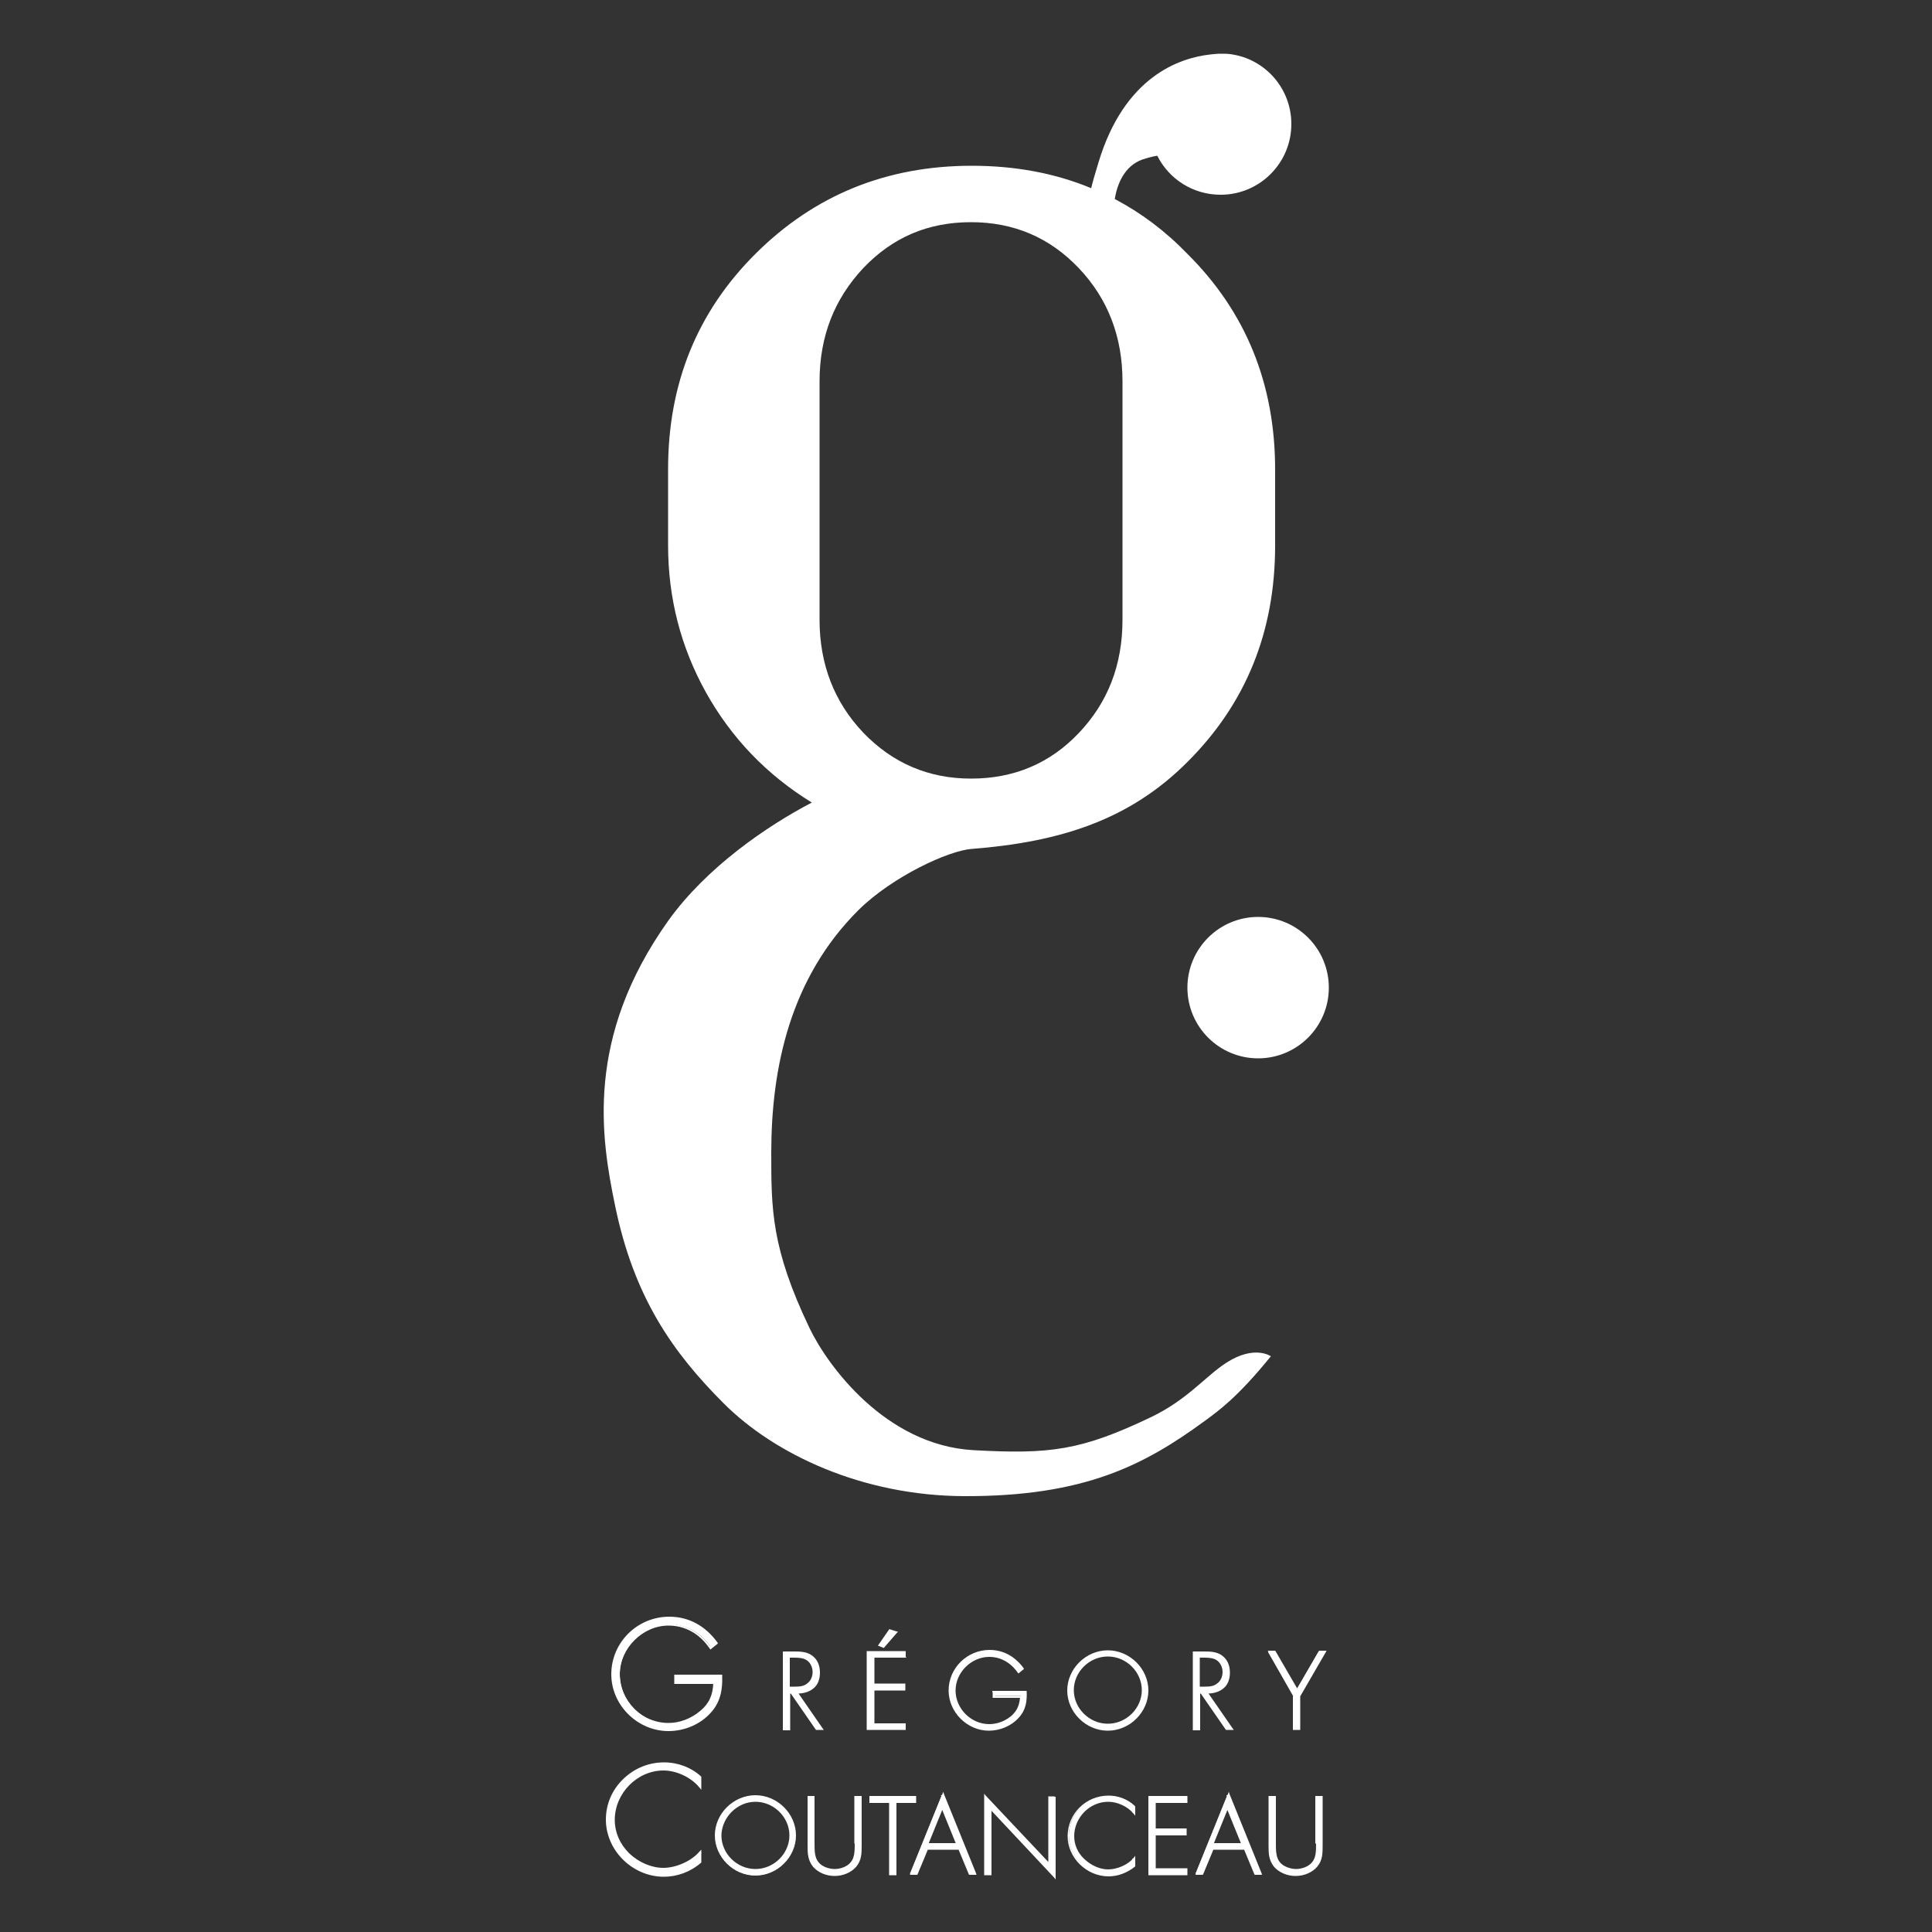 <svg xmlns="http://www.w3.org/2000/svg" xmlns:xlink="http://www.w3.org/1999/xlink" id="Calque_1" x="0px" y="0px" viewBox="0 0 500 500" style="enable-background:new 0 0 500 500;" xml:space="preserve"><rect x="0" y="0" width="500" height="500" fill="#333333" stroke="none"/><style type="text/css">	.st0{fill-rule:evenodd;clip-rule:evenodd;fill:#FFFFFF;}	.st1{fill:#FFFFFF;}</style><g>	<g>		<g>			<path class="st1" d="M186.7,433.8c0.1,3.6-0.5,6.7-3,9.4c-2.7,2.9-6.8,4.6-10.7,4.6c-7.9,0-14.5-6.6-14.5-14.4     c0-8.1,6.6-14.7,14.8-14.7c5.1,0,9.3,2.6,12.3,6.6l-1.5,1.2c-2.5-3.8-6.3-6.1-10.9-6.1c-6.9,0-12.8,6-12.8,12.8     c0,7,5.8,12.9,12.8,12.9c3,0,6-1.2,8.3-3.1c2.4-2.1,3.3-4.4,3.5-7.5h-10.1v-1.7H186.7z"></path>			<path class="st1" d="M186.4,433.8c0.1,3.1-0.2,6.4-2.9,9.3c-2.6,2.8-6.5,4.5-10.6,4.5c-7.7,0-14.3-6.5-14.3-14.2     c0-7.9,6.5-14.4,14.5-14.4c4.8,0,9,2.3,12.1,6.5l0-0.3l-1.5,1.2l0.4,0.1c-2.7-4-6.6-6.2-11.1-6.2c-7,0-13.1,6.1-13.1,13.1     c0,3.5,1.4,6.7,3.9,9.2c2.5,2.5,5.8,3.9,9.3,3.9c2.9,0,6-1.1,8.5-3.2c2.4-2,3.4-4.3,3.6-7.7l0-0.3h-0.3h-10.1l0.3,0.3v-1.7     l-0.3,0.3h11.9L186.4,433.8z M174.5,433.8v1.7v0.3h0.3h10.1l-0.3-0.3c-0.1,3.2-1.1,5.4-3.4,7.3c-2.4,2-5.3,3.1-8.2,3.1     c-3.3,0-6.5-1.3-8.9-3.7c-2.4-2.4-3.7-5.5-3.7-8.9c0-6.7,5.9-12.6,12.6-12.6c4.3,0,8.1,2.1,10.7,6l0.2,0.2l0.2-0.2l1.5-1.2     l0.2-0.2l-0.1-0.2c-3.2-4.4-7.5-6.7-12.5-6.7c-8.3,0-15,6.7-15,14.9c0,8,6.8,14.7,14.8,14.7c4.1,0,8.2-1.7,10.9-4.7     c2.8-3,3.1-6.6,3-9.6l0-0.3h-0.2h-11.9h-0.3V433.8z"></path>		</g>		<g>			<path class="st1" d="M212.7,447.4h-1.4l-6.5-9.4h-0.6v9.4h-1.3v-19.8h2.5c1.6,0,3.2,0,4.5,1c1.4,1,2,2.6,2,4.3     c0,3.4-2.4,5.2-5.7,5.2L212.7,447.4z M205.8,436.8c1.2,0,2.5-0.1,3.5-0.9c0.9-0.8,1.4-1.9,1.4-3.1c0-1.5-0.7-2.9-2.1-3.6     c-1.1-0.5-2.4-0.4-3.6-0.4h-0.8v8.1H205.8z"></path>			<path class="st1" d="M212.7,447.1h-1.4l0.2,0.1l-6.5-9.4l-0.1-0.1h-0.1h-0.6h-0.3v0.3v9.4l0.3-0.3h-1.3l0.3,0.3v-19.8l-0.3,0.3     h2.5c1.4,0,3.1,0,4.4,1c1.6,1.1,1.9,2.8,1.9,4.1c0,1.5-0.4,2.7-1.3,3.5c-1,0.9-2.4,1.4-4.1,1.4l-0.5,0l0.3,0.4l6.5,9.4     L212.7,447.1z M206.2,438.3c1.9,0,3.4-0.5,4.5-1.5c1-0.9,1.5-2.3,1.5-3.9c0-2-0.7-3.5-2.1-4.5c-1.4-1-3.2-1-4.7-1h-2.5h-0.3v0.3     v19.8v0.3h0.3h1.3h0.3v-0.3V438l-0.3,0.3h0.6l-0.2-0.1l6.5,9.4l0.1,0.1h0.1h1.4h0.5l-0.3-0.4l-6.5-9.4L206.2,438.3z"></path>			<path class="st1" d="M205.8,437.1c1.3,0,2.6-0.1,3.6-1c0.9-0.8,1.5-2,1.5-3.3c0-1.7-0.9-3.2-2.3-3.8c-1-0.5-2.3-0.5-3.4-0.5H205     h-0.8h-0.3v0.3v8.1v0.3h0.3H205.8z M204.4,436.8v-8.1l-0.3,0.3h0.8h0.3c1,0,2.2,0,3.1,0.4c1.4,0.6,2,2.1,2,3.3     c0,1.2-0.5,2.3-1.3,2.9c-0.9,0.8-2,0.9-3.3,0.9h-1.6L204.4,436.8z"></path>		</g>		<g>			<path class="st1" d="M226,428.8v7.2h8v1.2h-8v9.1h8.2v1.2h-9.5v-19.8h9.5v1.2H226z M231.9,422.4l-3.3,3.8l-1-0.4l2.7-3.9     L231.9,422.4z"></path>			<path class="st1" d="M225.7,428.8v7.2v0.3h0.3h8l-0.3-0.3v1.2l0.3-0.3h-8h-0.3v0.3v9.1v0.3h0.3h8.2l-0.3-0.3v1.2l0.3-0.3h-9.5     l0.3,0.3v-19.8l-0.3,0.3h9.5l-0.3-0.3v1.2l0.3-0.3H226h-0.3V428.8z M234.4,428.8v-1.2v-0.3h-0.3h-9.5h-0.3v0.3v19.8v0.3h0.3h9.5     h0.3v-0.3v-1.2V446h-0.3H226l0.3,0.3v-9.1l-0.3,0.3h8h0.3v-0.3V436v-0.3h-0.3h-8l0.3,0.3v-7.2L226,429h8.2h0.3V428.8z"></path>			<path class="st1" d="M231.7,422.2l-3.3,3.8l0.3-0.1l-1-0.4l0.1,0.4l2.7-3.9l-0.3,0.1l1.6,0.5L231.7,422.2z M230.1,421.7l-2.7,3.9     l-0.2,0.3l0.3,0.1l1,0.4l0.2,0.1l0.1-0.1l3.3-3.8l0.3-0.3l-0.4-0.1l-1.6-0.5l-0.2-0.1L230.1,421.7z"></path>		</g>		<g>			<path class="st1" d="M265.6,437.9c0.1,2.5-0.3,4.7-2.1,6.6c-1.9,2.1-4.7,3.2-7.5,3.2c-5.5,0-10.2-4.6-10.2-10.1     c0-5.7,4.7-10.3,10.3-10.3c3.6,0,6.5,1.8,8.6,4.6l-1,0.8c-1.8-2.6-4.4-4.3-7.7-4.3c-4.8,0-9,4.2-9,9c0,4.9,4.1,9,9,9     c2.1,0,4.2-0.9,5.8-2.2c1.7-1.4,2.3-3.1,2.4-5.3h-7.1v-1.2H265.6z"></path>			<path class="st1" d="M265.3,437.9c0,2.1-0.2,4.4-2,6.4c-1.8,2-4.5,3.1-7.3,3.1c-5.4,0-9.9-4.5-9.9-9.8c0-5.5,4.5-10,10.1-10     c3.3,0,6.2,1.6,8.4,4.5l0-0.3l-1,0.8l0.4,0.1c-1.9-2.8-4.7-4.4-7.9-4.4c-4.9,0-9.3,4.3-9.3,9.3c0,5.1,4.1,9.2,9.3,9.2     c2.1,0,4.2-0.8,6-2.2c1.7-1.4,2.4-3.1,2.5-5.4l0-0.3h-0.3h-7.1l0.3,0.3v-1.2l-0.3,0.3h8.4L265.3,437.9z M256.9,437.9v1.2v0.3h0.3     h7.1L264,439c-0.1,2.2-0.8,3.8-2.3,5.1c-1.7,1.4-3.7,2.1-5.7,2.1c-4.7,0-8.7-4-8.7-8.7c0-4.7,4.1-8.7,8.7-8.7     c3,0,5.6,1.5,7.4,4.1l0.2,0.2l0.2-0.2l1-0.8l0.2-0.2l-0.1-0.2c-2.3-3.1-5.3-4.7-8.8-4.7c-5.8,0-10.6,4.7-10.6,10.5     c0,5.6,4.8,10.4,10.4,10.4c2.9,0,5.8-1.2,7.7-3.3c2-2.1,2.2-4.6,2.1-6.8l0-0.2h-0.2h-8.4h-0.3V437.9z"></path>		</g>		<g>			<path class="st1" d="M297,437.5c0,5.6-4.7,10.2-10.3,10.2c-5.6,0-10.3-4.6-10.3-10.2c0-5.6,4.7-10.2,10.3-10.2     C292.2,427.3,297,431.9,297,437.5z M277.7,437.5c0,4.9,4.1,9,9,9c4.9,0,9-4.1,9-9c0-4.9-4.1-9-9-9     C281.7,428.5,277.7,432.6,277.7,437.5z"></path>			<path class="st1" d="M296.7,437.5c0,5.4-4.6,9.9-10,9.9s-10-4.5-10-9.9c0-5.4,4.6-9.9,10-9.9S296.7,432.1,296.7,437.5z      M286.7,427.1c-5.7,0-10.5,4.8-10.5,10.4s4.8,10.4,10.5,10.4c5.7,0,10.5-4.8,10.5-10.4S292.4,427.1,286.7,427.1z"></path>			<path class="st1" d="M277.4,437.5c0,5,4.2,9.2,9.3,9.2s9.3-4.2,9.3-9.2c0-5-4.2-9.3-9.3-9.3S277.4,432.5,277.4,437.5z      M286.7,428.7c4.8,0,8.8,4,8.8,8.7c0,4.7-4,8.7-8.8,8.7c-4.8,0-8.8-4-8.8-8.7C277.9,432.7,281.9,428.7,286.7,428.7z"></path>		</g>		<g>			<path class="st1" d="M318.8,447.4h-1.4l-6.5-9.4h-0.6v9.4H309v-19.8h2.5c1.6,0,3.2,0,4.5,1c1.4,1,2,2.6,2,4.3     c0,3.4-2.4,5.2-5.7,5.2L318.8,447.4z M311.8,436.8c1.2,0,2.5-0.1,3.5-0.9c0.9-0.8,1.4-1.9,1.4-3.1c0-1.5-0.7-2.9-2.1-3.6     c-1.1-0.5-2.4-0.4-3.6-0.4h-0.8v8.1H311.8z"></path>			<path class="st1" d="M318.8,447.1h-1.4l0.2,0.1l-6.5-9.4l-0.1-0.1h-0.1h-0.6H310v0.3v9.4l0.3-0.3H309l0.3,0.3v-19.8l-0.3,0.3h2.5     c1.4,0,3.1,0,4.4,1c1.6,1.1,1.9,2.8,1.9,4.1c0,1.5-0.4,2.7-1.3,3.5c-1,0.9-2.4,1.4-4.1,1.4l-0.5,0l0.3,0.4l6.5,9.4L318.8,447.1z      M312.3,438.3c1.9,0,3.4-0.5,4.5-1.5c1-0.9,1.5-2.3,1.5-3.9c0-2-0.7-3.5-2.1-4.5c-1.4-1-3.2-1-4.7-1H309h-0.3v0.3v19.8v0.3h0.3     h1.3h0.3v-0.3V438l-0.3,0.3h0.6l-0.2-0.1l6.5,9.4l0.1,0.1h0.1h1.4h0.5l-0.3-0.4l-6.5-9.4L312.3,438.3z"></path>			<path class="st1" d="M311.8,437.1c1.3,0,2.6-0.1,3.6-1c0.9-0.8,1.5-2,1.5-3.3c0-1.7-0.9-3.2-2.3-3.8c-1-0.5-2.3-0.5-3.4-0.5h-0.3     h-0.8H310v0.3v8.1v0.3h0.3H311.8z M310.5,436.8v-8.1l-0.3,0.3h0.8h0.3c1,0,2.2,0,3.1,0.4c1.4,0.6,2,2.1,2,3.3     c0,1.2-0.5,2.3-1.3,2.9c-0.9,0.8-2,0.9-3.3,0.9h-1.6L310.5,436.8z"></path>		</g>		<g>			<path class="st1" d="M328.2,427.6h1.4l5.8,10l5.8-10h1.4l-6.6,11.4v8.5h-1.3v-8.5L328.2,427.6z"></path>			<path class="st1" d="M328.2,427.8h1.4l-0.2-0.1l5.8,10l0.2,0.4l0.2-0.4l5.8-10l-0.2,0.1h1.4l-0.2-0.4l-6.6,11.4l0,0.1v0.1v8.5     l0.3-0.3h-1.3l0.3,0.3v-8.5v-0.1l0-0.1l-6.6-11.4L328.2,427.8z M334.6,438.9v8.5v0.3h0.3h1.3h0.3v-0.3v-8.5l0,0.1l6.6-11.4     l0.2-0.4h-0.4h-1.4h-0.1l-0.1,0.1l-5.8,10h0.4l-5.8-10l-0.1-0.1h-0.1h-1.4h-0.4l0.2,0.4l6.6,11.4L334.6,438.9z"></path>		</g>		<g>			<path class="st1" d="M181.3,462.4c-2.2-2.7-6-4.5-9.5-4.5c-7.1,0-12.9,6.1-12.9,13c0,3.3,1.4,6.4,3.8,8.8     c2.4,2.3,5.7,3.9,9.1,3.9c3.3,0,7.4-1.8,9.5-4.3v2.5c-2.7,2.2-5.9,3.5-9.4,3.5c-7.9,0-14.8-6.6-14.8-14.5c0-8,6.8-14.6,14.8-14.6     c3.4,0,6.9,1.4,9.4,3.7V462.4z"></path>			<path class="st1" d="M181.5,462.3c-2.2-2.7-6.1-4.6-9.7-4.6c-7.1,0-13.1,6.1-13.1,13.3c0,3.3,1.4,6.5,3.9,8.9     c2.6,2.5,6.1,4,9.3,4c3.5,0,7.6-1.9,9.7-4.4l-0.5-0.2v2.5l0.1-0.2c-2.7,2.3-5.9,3.5-9.3,3.5c-7.9,0-14.5-6.5-14.5-14.2     c0-3.8,1.5-7.4,4.3-10.1c2.8-2.7,6.4-4.2,10.2-4.2c3.4,0,6.7,1.3,9.2,3.6l-0.1-0.2v2.5L181.5,462.3z M181.5,459.8     c-2.6-2.4-6.1-3.7-9.6-3.7c-4,0-7.7,1.5-10.6,4.3c-2.9,2.8-4.5,6.5-4.5,10.5c0,8,6.9,14.8,15,14.8c3.4,0,6.8-1.2,9.6-3.6l0.1-0.1     v-0.1v-2.5v-0.7l-0.5,0.5c-2,2.4-6,4.2-9.3,4.2c-3.1,0-6.4-1.4-8.9-3.8c-2.4-2.4-3.7-5.4-3.7-8.6c0-6.9,5.8-12.8,12.6-12.8     c3.4,0,7.2,1.8,9.3,4.4l0.5,0.6v-0.7v-2.5L181.5,459.8L181.5,459.8z"></path>		</g>		<g>			<path class="st1" d="M205.8,475.1c0,5.6-4.7,10.2-10.3,10.2c-5.6,0-10.3-4.6-10.3-10.2c0-5.6,4.7-10.2,10.3-10.2     C201.1,464.9,205.8,469.5,205.8,475.1z M186.5,475.1c0,4.9,4.1,9,9,9c4.9,0,9-4.1,9-9c0-4.9-4.1-9-9-9     C190.6,466.1,186.5,470.2,186.5,475.1z"></path>			<path class="st1" d="M205.6,475.1c0,5.4-4.6,9.9-10,9.9c-5.4,0-10-4.5-10-9.9c0-5.4,4.6-9.9,10-9.9     C201,465.1,205.6,469.7,205.6,475.1z M195.5,464.6c-5.7,0-10.5,4.8-10.5,10.4s4.8,10.4,10.5,10.4c5.7,0,10.5-4.8,10.5-10.4     S201.2,464.6,195.5,464.6z"></path>			<path class="st1" d="M186.3,475.1c0,5,4.2,9.2,9.3,9.2c5,0,9.3-4.2,9.3-9.2c0-5-4.2-9.3-9.3-9.3     C190.5,465.8,186.3,470,186.3,475.1z M195.5,466.3c4.8,0,8.8,4,8.8,8.7c0,4.7-4,8.7-8.8,8.7c-4.8,0-8.8-4-8.8-8.7     C186.8,470.3,190.8,466.3,195.5,466.3z"></path>		</g>		<g>			<path class="st1" d="M221.4,465.1h1.3v12.4c0,2,0,3.8-1.3,5.4c-1.3,1.5-3.4,2.3-5.4,2.3c-2,0-4-0.8-5.4-2.3     c-1.3-1.7-1.3-3.4-1.3-5.4v-12.4h1.3v12c0,1.8,0,3.7,1,5c1,1.3,2.9,1.9,4.4,1.9c1.5,0,3.5-0.7,4.4-1.9c1-1.3,1-3.2,1-5V465.1z"></path>			<path class="st1" d="M221.4,465.4h1.3l-0.3-0.3v12.4c0,2,0,3.7-1.3,5.3c-1.2,1.4-3.2,2.2-5.2,2.2c-2,0-4-0.8-5.2-2.2     c-1.3-1.6-1.3-3.3-1.3-5.2v-12.4l-0.3,0.3h1.3l-0.3-0.3v12c0,1.9,0,3.8,1.1,5.2c1.1,1.4,3.2,2,4.6,2c1.5,0,3.6-0.6,4.6-2     c1.1-1.4,1.1-3.3,1.1-5.2v-12L221.4,465.4z M221.2,477.1c0,1.8,0,3.6-1,4.8c-1,1.3-2.9,1.8-4.2,1.8c-1.4,0-3.3-0.6-4.2-1.8     c-1-1.2-1-3.1-1-4.8v-12v-0.3h-0.3h-1.3H209v0.3v12.4c0,2.1,0,3.8,1.4,5.6c1.3,1.5,3.4,2.4,5.6,2.4c2.2,0,4.3-0.9,5.6-2.4     c1.4-1.7,1.4-3.5,1.4-5.6v-12.4v-0.3h-0.3h-1.3h-0.3v0.3V477.1z"></path>		</g>		<g>			<path class="st1" d="M231.7,485h-1.3v-18.6h-5.1v-1.2h11.5v1.2h-5.1V485z"></path>			<path class="st1" d="M231.7,484.7h-1.3l0.3,0.3v-18.6v-0.3h-0.3h-5.1l0.3,0.3v-1.2l-0.3,0.3h11.5l-0.3-0.3v1.2l0.3-0.3h-5.1h-0.3     v0.3V485L231.7,484.7z M231.7,466.6h5.1h0.3v-0.3v-1.2v-0.3h-0.3h-11.5h-0.3v0.3v1.2v0.3h0.3h5.1l-0.3-0.3V485v0.3h0.3h1.3h0.3     V485v-18.6L231.7,466.6z"></path>		</g>		<g>			<path class="st1" d="M239.5,478.4l-2.7,6.5h-1.3l8.3-20.5l8.3,20.5h-1.3l-2.7-6.5H239.5z M243.9,467.7l-3.9,9.6h7.8L243.9,467.7z     "></path>			<path class="st1" d="M239.3,478.4l-2.7,6.5l0.2-0.2h-1.3l0.2,0.4l8.3-20.5h-0.5l8.3,20.5l0.2-0.4h-1.3l0.2,0.2l-2.7-6.5l-0.1-0.2     h-0.2h-8.7h-0.2L239.3,478.4z M248,478.5l2.7,6.5l0.1,0.2h0.2h1.3h0.4l-0.1-0.4l-8.3-20.5l-0.2-0.6l-0.2,0.6l-8.3,20.5l-0.1,0.4     h0.4h1.3h0.2l0.1-0.2l2.7-6.5l-0.2,0.2h8.7L248,478.5z"></path>			<path class="st1" d="M243.6,467.6l-3.9,9.6l-0.1,0.4h0.4h7.8h0.4l-0.1-0.3l-3.9-9.6l-0.2-0.6L243.6,467.6z M247.7,477H240     l0.2,0.4l3.9-9.6h-0.5l3.9,9.6L247.7,477z"></path>		</g>		<g>			<path class="st1" d="M272.9,485.6l-16.6-17.7v17h-1.3v-20.1l16.6,17.6v-17.3h1.3V485.6z"></path>			<path class="st1" d="M273,485.5l-16.6-17.7l-0.4-0.5v0.6v17l0.3-0.3h-1.3l0.3,0.3v-20.1l-0.4,0.2l16.6,17.6l0.4,0.5v-0.6v-17.3     l-0.3,0.3h1.3l-0.3-0.3v20.5L273,485.5z M272.9,464.9h-1.3h-0.3v0.3v17.3l0.4-0.2l-16.6-17.6l-0.4-0.5v0.6V485v0.3h0.3h1.3h0.3     V485v-17l-0.4,0.2l16.6,17.7l0.4,0.5v-0.6v-20.5v-0.3H272.9z"></path>		</g>		<g>			<path class="st1" d="M293.4,469.2c-1.5-1.9-4.2-3.1-6.7-3.1c-4.9,0-9,4.3-9,9.1c0,2.3,1,4.5,2.7,6.1c1.7,1.6,4,2.7,6.4,2.7     c2.3,0,5.2-1.2,6.7-3v1.7c-1.9,1.6-4.2,2.5-6.6,2.5c-5.5,0-10.3-4.6-10.3-10.2c0-5.6,4.7-10.2,10.4-10.2c2.4,0,4.8,0.9,6.6,2.6     V469.2z"></path>			<path class="st1" d="M293.6,469c-1.6-1.9-4.3-3.2-6.9-3.2c-5,0-9.3,4.3-9.3,9.4c0,2.3,1,4.6,2.7,6.3c1.8,1.8,4.3,2.8,6.5,2.8     c2.4,0,5.4-1.3,6.9-3.1l-0.5-0.2v1.7l0.1-0.2c-1.9,1.6-4.1,2.4-6.4,2.4c-5.5,0-10.1-4.5-10.1-9.9c0-5.5,4.5-9.9,10.1-9.9     c2.3,0,4.7,0.9,6.4,2.5l-0.1-0.2v1.7L293.6,469z M293.6,467.3c-1.8-1.7-4.3-2.6-6.7-2.6c-5.9,0-10.6,4.7-10.6,10.5     c0,5.6,4.9,10.4,10.6,10.4c2.4,0,4.8-0.9,6.8-2.5l0.1-0.1v-0.1V481v-0.7l-0.5,0.6c-1.4,1.7-4.2,2.9-6.5,2.9c-2.1,0-4.4-1-6.2-2.7     c-1.7-1.6-2.6-3.7-2.6-5.9c0-4.8,4-8.9,8.8-8.9c2.4,0,5,1.2,6.5,3l0.5,0.6v-0.7v-1.7L293.6,467.3L293.6,467.3z"></path>		</g>		<g>			<path class="st1" d="M298.9,466.3v7.2h8v1.2h-8v9.1h8.2v1.2h-9.5v-19.8h9.5v1.2H298.9z"></path>			<path class="st1" d="M298.6,466.3v7.2v0.3h0.3h8l-0.3-0.3v1.2l0.3-0.3h-8h-0.3v0.3v9.1v0.3h0.3h8.2l-0.3-0.3v1.2l0.3-0.3h-9.5     l0.3,0.3v-19.8l-0.3,0.3h9.5l-0.3-0.3v1.2l0.3-0.3h-8.2h-0.3V466.3z M307.3,466.3v-1.2v-0.3h-0.3h-9.5h-0.3v0.3V485v0.3h0.3h9.5     h0.3V485v-1.2v-0.3h-0.3h-8.2l0.3,0.3v-9.1l-0.3,0.3h8h0.3v-0.3v-1.2v-0.3h-0.3h-8l0.3,0.3v-7.2l-0.3,0.3h8.2h0.3V466.3z"></path>		</g>		<g>			<path class="st1" d="M313.4,478.4l-2.7,6.5h-1.3l8.3-20.5l8.3,20.5h-1.3l-2.7-6.5H313.4z M317.8,467.7l-3.9,9.6h7.8L317.8,467.7z     "></path>			<path class="st1" d="M313.2,478.4l-2.7,6.5l0.2-0.2h-1.3l0.2,0.4l8.3-20.5h-0.5l8.3,20.5l0.2-0.4h-1.3l0.2,0.2l-2.7-6.5l-0.1-0.2     h-0.2h-8.7h-0.2L313.2,478.4z M321.9,478.5l2.7,6.5l0.1,0.2h0.2h1.3h0.4l-0.1-0.4l-8.3-20.5l-0.2-0.6l-0.2,0.6l-8.3,20.5     l-0.1,0.4h0.4h1.3h0.2l0.1-0.2l2.7-6.5l-0.2,0.2h8.7L321.9,478.5z"></path>			<path class="st1" d="M317.5,467.6l-3.9,9.6l-0.1,0.4h0.4h7.8h0.4l-0.1-0.3l-3.9-9.6l-0.2-0.6L317.5,467.6z M321.6,477h-7.8     l0.2,0.4l3.9-9.6h-0.5l3.9,9.6L321.6,477z"></path>		</g>		<g>			<path class="st1" d="M340.9,465.1h1.3v12.4c0,2,0,3.8-1.3,5.4c-1.3,1.5-3.4,2.3-5.4,2.3c-2,0-4.1-0.8-5.4-2.3     c-1.3-1.7-1.3-3.4-1.3-5.4v-12.4h1.3v12c0,1.8,0,3.7,1,5c1,1.3,2.9,1.9,4.4,1.9c1.5,0,3.5-0.7,4.4-1.9c1-1.3,1-3.2,1-5V465.1z"></path>			<path class="st1" d="M340.9,465.4h1.3l-0.3-0.3v12.4c0,2,0,3.7-1.3,5.3c-1.2,1.4-3.2,2.2-5.2,2.2c-2,0-4-0.8-5.2-2.2     c-1.3-1.6-1.3-3.3-1.3-5.2v-12.4l-0.3,0.3h1.3l-0.3-0.3v12c0,1.9,0,3.8,1.1,5.2c1.1,1.4,3.2,2,4.6,2c1.5,0,3.6-0.6,4.6-2     c1.1-1.4,1.1-3.3,1.1-5.2v-12L340.9,465.4z M340.6,477.1c0,1.8,0,3.6-1,4.8c-1,1.3-2.9,1.8-4.2,1.8s-3.3-0.6-4.2-1.8     c-1-1.2-1-3.1-1-4.8v-12v-0.3h-0.3h-1.3h-0.3v0.3v12.4c0,2.1,0,3.8,1.4,5.6c1.3,1.5,3.4,2.4,5.6,2.4c2.2,0,4.3-0.9,5.6-2.4     c1.4-1.7,1.4-3.5,1.4-5.6v-12.4v-0.3h-0.3h-1.3h-0.3v0.3V477.1z"></path>		</g>	</g>	<g>		<path class="st1" d="M343.9,255.6c0,10.1-8.2,18.3-18.3,18.3c-10.1,0-18.3-8.2-18.3-18.3s8.2-18.3,18.3-18.3    C335.7,237.3,343.9,245.5,343.9,255.6z"></path>		<g>			<g>				<path class="st1" d="M288.5,51.5c0.6-3.7,2.4-8.5,7.1-10.2c1.5-0.5,2.7-0.8,3.9-1c3,6,9.2,10.1,16.4,10.1      c10.1,0,18.3-8.2,18.3-18.3c0-9.1-6.6-16.6-15.2-18c0,0-0.9-0.2-2.4-0.2c-0.2,0-0.5,0-0.7,0c-0.9,0-1.8,0.1-2.7,0.2      c-8,0.9-22.2,5.7-28.9,27.9c-0.8,2.7-1.5,4.9-1.9,6.7c-9.4-3.9-19.7-5.8-30.9-5.8c-22.1,0-40.7,7.6-55.9,22.7      c-15.2,15.1-22.7,33.7-22.7,55.8v19.7c0,13.7,3.3,26.4,9.8,38.1c6.6,11.8,15.7,21.3,27.4,28.5c-11.5,6-27.2,16.7-37.1,30.5      c-21.6,30.3-17.5,56.1-13.8,73.9c4.9,23.7,14.9,37.9,28.1,51.1c13.2,13.2,35.9,23.9,62.2,24c31.1,0.1,46.6-8,62.2-19.4      c3.7-2.7,8.6-6.2,17.2-16.8c0,0-4.2-3-11.4,1.6c-5.5,3.5-10,9.5-19.5,14.1c-18.2,8.7-26.2,9.7-46.1,8.6      c-22.8-1.3-37.8-22-42.4-31.6c-9.9-20.7-9.9-30.8-9.9-45.3c0-21.9,4.8-45.2,22.6-62.9c8.7-8.6,23.3-15.4,29.3-15.8      c22.9-1.8,40.9-7.5,55.9-22.6c15.1-15.1,22.6-33.7,22.6-55.9v-19.7c0-22.2-7.6-40.8-22.7-55.8C301.5,59.7,295.3,55.1,288.5,51.5      z M290.5,160.4c0,11.7-3.8,21.4-11.3,29.3c-7.5,7.9-16.8,11.8-27.9,11.8c-11,0-20.3-4-27.9-11.9c-7.5-7.9-11.3-17.7-11.3-29.2      V98.7c0-11.6,3.8-21.3,11.3-29.3c7.6-8,16.8-11.9,27.9-11.9c11.1,0,20.4,4,27.9,11.9c7.5,7.9,11.3,17.7,11.3,29.3V160.4z"></path>			</g>		</g>	</g></g></svg>